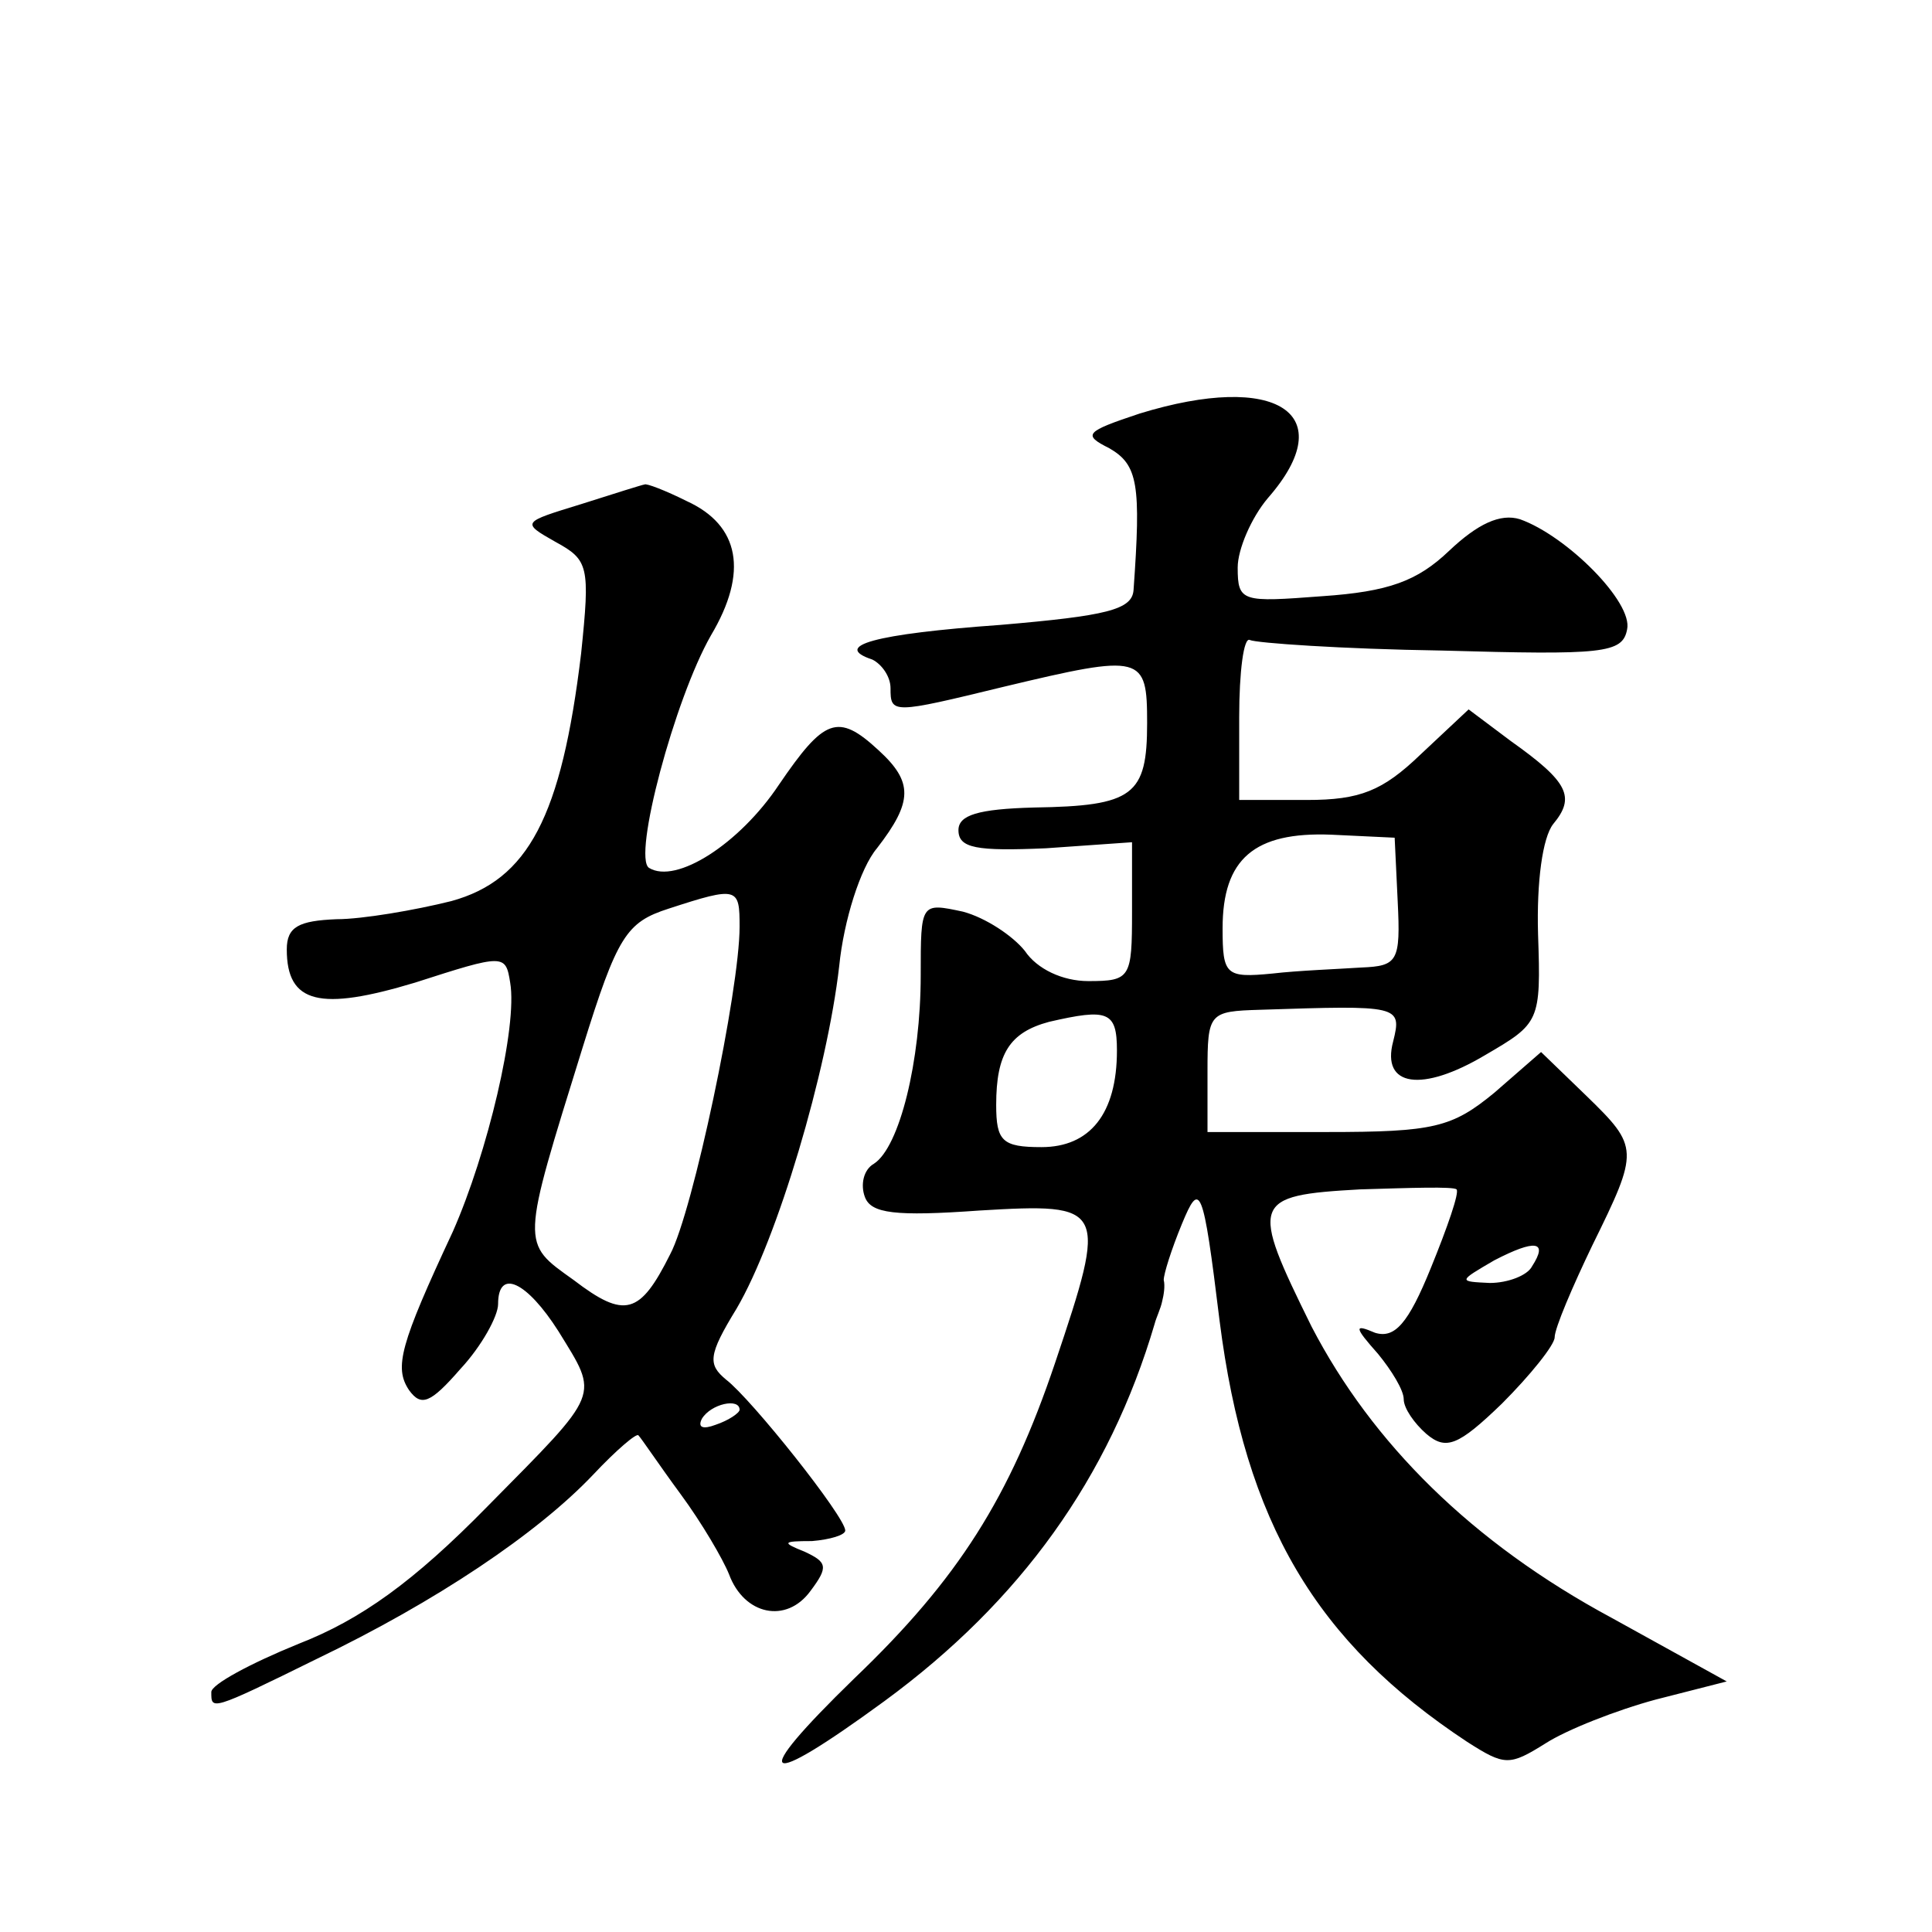 <?xml version="1.0" standalone="no"?>
<!DOCTYPE svg PUBLIC "-//W3C//DTD SVG 20010904//EN"
 "http://www.w3.org/TR/2001/REC-SVG-20010904/DTD/svg10.dtd">
<svg version="1.0" xmlns="http://www.w3.org/2000/svg"
 width="128pt" height="128pt" viewBox="0 0 128 128"
 preserveAspectRatio="xMidYMid meet">
<g transform="translate(0,128) scale(0.1,-0.1)"
fill="#0" stroke="none">
<path d="M755 1006 c-36 -12 -38 -14 -20 -23 19 -11 21 -24 16 -94 -1 -13 -18 -17
-88 -23 -84 -6 -112 -14 -85 -23 6 -3 12 -11 12 -19 0 -17 1 -17 75 1 92 22 95
21 95 -24 0 -48 -9 -55 -75 -56 -37 -1 -50 -5 -50 -15 0 -12 12 -14 58 -12 l57
4 0 -46 c0 -44 -1 -46 -29 -46 -17 0 -34 8 -42 20 -8 10 -26 22 -41 26 -28 6 -28
6 -28 -42 0 -57 -14 -114 -31 -125 -7 -4 -9 -14 -6 -22 4 -11 20 -13 76 -9 84 5
85 3 50 -101 -30 -89 -64 -143 -133 -209 -71 -69 -62 -75 20 -15 90 66 149 148
179 250 1 4 4 10 5 15 1 4 2 10 1 14 0 4 5 20 12 37 12 29 14 26 25 -64 17 -134
64 -213 164 -279 25 -16 28 -16 52 -1 14 9 47 22 73 29 l47 12 -76 42 c-93 50 -159
116 -199 193 -41 83 -40 87 32 91 33 1 62 2 64 0 2 -2 -6 -25 -17 -52 -15 -37 -24
-47 -37 -43 -14 6 -14 4 2 -14 9 -11 17 -24 17 -30 0 -6 7 -16 15 -23 13 -11 21
-8 50 20 19 19 35 39 35 44 0 6 12 34 25 61 31 63 31 65 -4 99 l-30 29 -31 -27
c-28 -23 -40 -26 -111 -26 l-79 0 0 40 c0 39 1 40 35 41 92 3 94 3 88 -21 -8 -30
19 -34 61 -9 36 21 37 22 35 80 -1 35 3 64 10 73 15 18 10 28 -28 55 l-28 21 -32
-30 c-25 -24 -40 -30 -75 -30 l-45 0 0 55 c0 30 3 53 7 51 4 -2 61 -6 127 -7 107
-3 120 -2 123 14 4 18 -40 62 -71 73 -13 4 -28 -3 -47 -21 -21 -20 -40 -27 -84
-30 -53 -4 -56 -4 -56 19 0 12 9 33 20 46 49 56 6 84 -85 56z m171 -323 c2 -40
0 -43 -24 -44 -15 -1 -42 -2 -59 -4 -31 -3 -33 -1 -33 30 0 46 21 64 72 62 l42
-2 2 -42z m-186 -99 c0 -42 -18 -64 -50 -64 -26 0 -30 4 -30 28 0 34 9 48 35 55
39 9 45 7 45 -19z m275 -143 c-3 -6 -16 -11 -28 -11 -21 1 -21 1 3 15 27 14 36
13 25 -4z M385 946 c-39 -12 -40 -12 -17 -25 22 -12 23 -16 17 -74 -13 -108 -35
-150 -86 -164 -24 -6 -59 -12 -76 -12 -25 -1 -33 -5 -33 -20 0 -36 22 -41 85 -22
59 19 60 19 63 0 5 -29 -15 -113 -38 -165 -35 -75 -39 -90 -29 -105 8 -11 14 -9
34 14 14 15 25 35 25 43 0 24 19 15 40 -18 27 -44 29 -39 -47 -116 -49 -50 -84
-75 -125 -91 -32 -13 -58 -27 -58 -32 0 -12 -1 -13 70 22 79 38 146 83 183 122
15 16 29 28 30 26 2 -2 14 -20 28 -39 14 -19 28 -43 32 -53 10 -27 38 -33 54 -11
12 16 11 19 -4 26 -15 6 -15 7 5 7 12 1 22 4 22 7 0 9 -62 87 -79 100 -12 10 -12
16 7 47 27 46 60 157 68 227 3 30 14 65 25 78 24 31 24 44 1 65 -27 25 -36 21 -66
-23 -26 -39 -68 -66 -86 -55 -11 7 17 112 41 154 25 42 19 73 -16 89 -14 7 -27
12 -28 11 -1 0 -20 -6 -42 -13z m105 -280 c0 -42 -31 -189 -46 -217 -20 -40 -30
-43 -64 -17 -35 25 -35 22 6 154 23 74 29 83 57 92 46 15 47 14 47 -12z m0 -320
c0 -2 -7 -7 -16 -10 -8 -3 -12 -2 -9 4 6 10 25 14 25 6z"/>
</g>
</svg>
